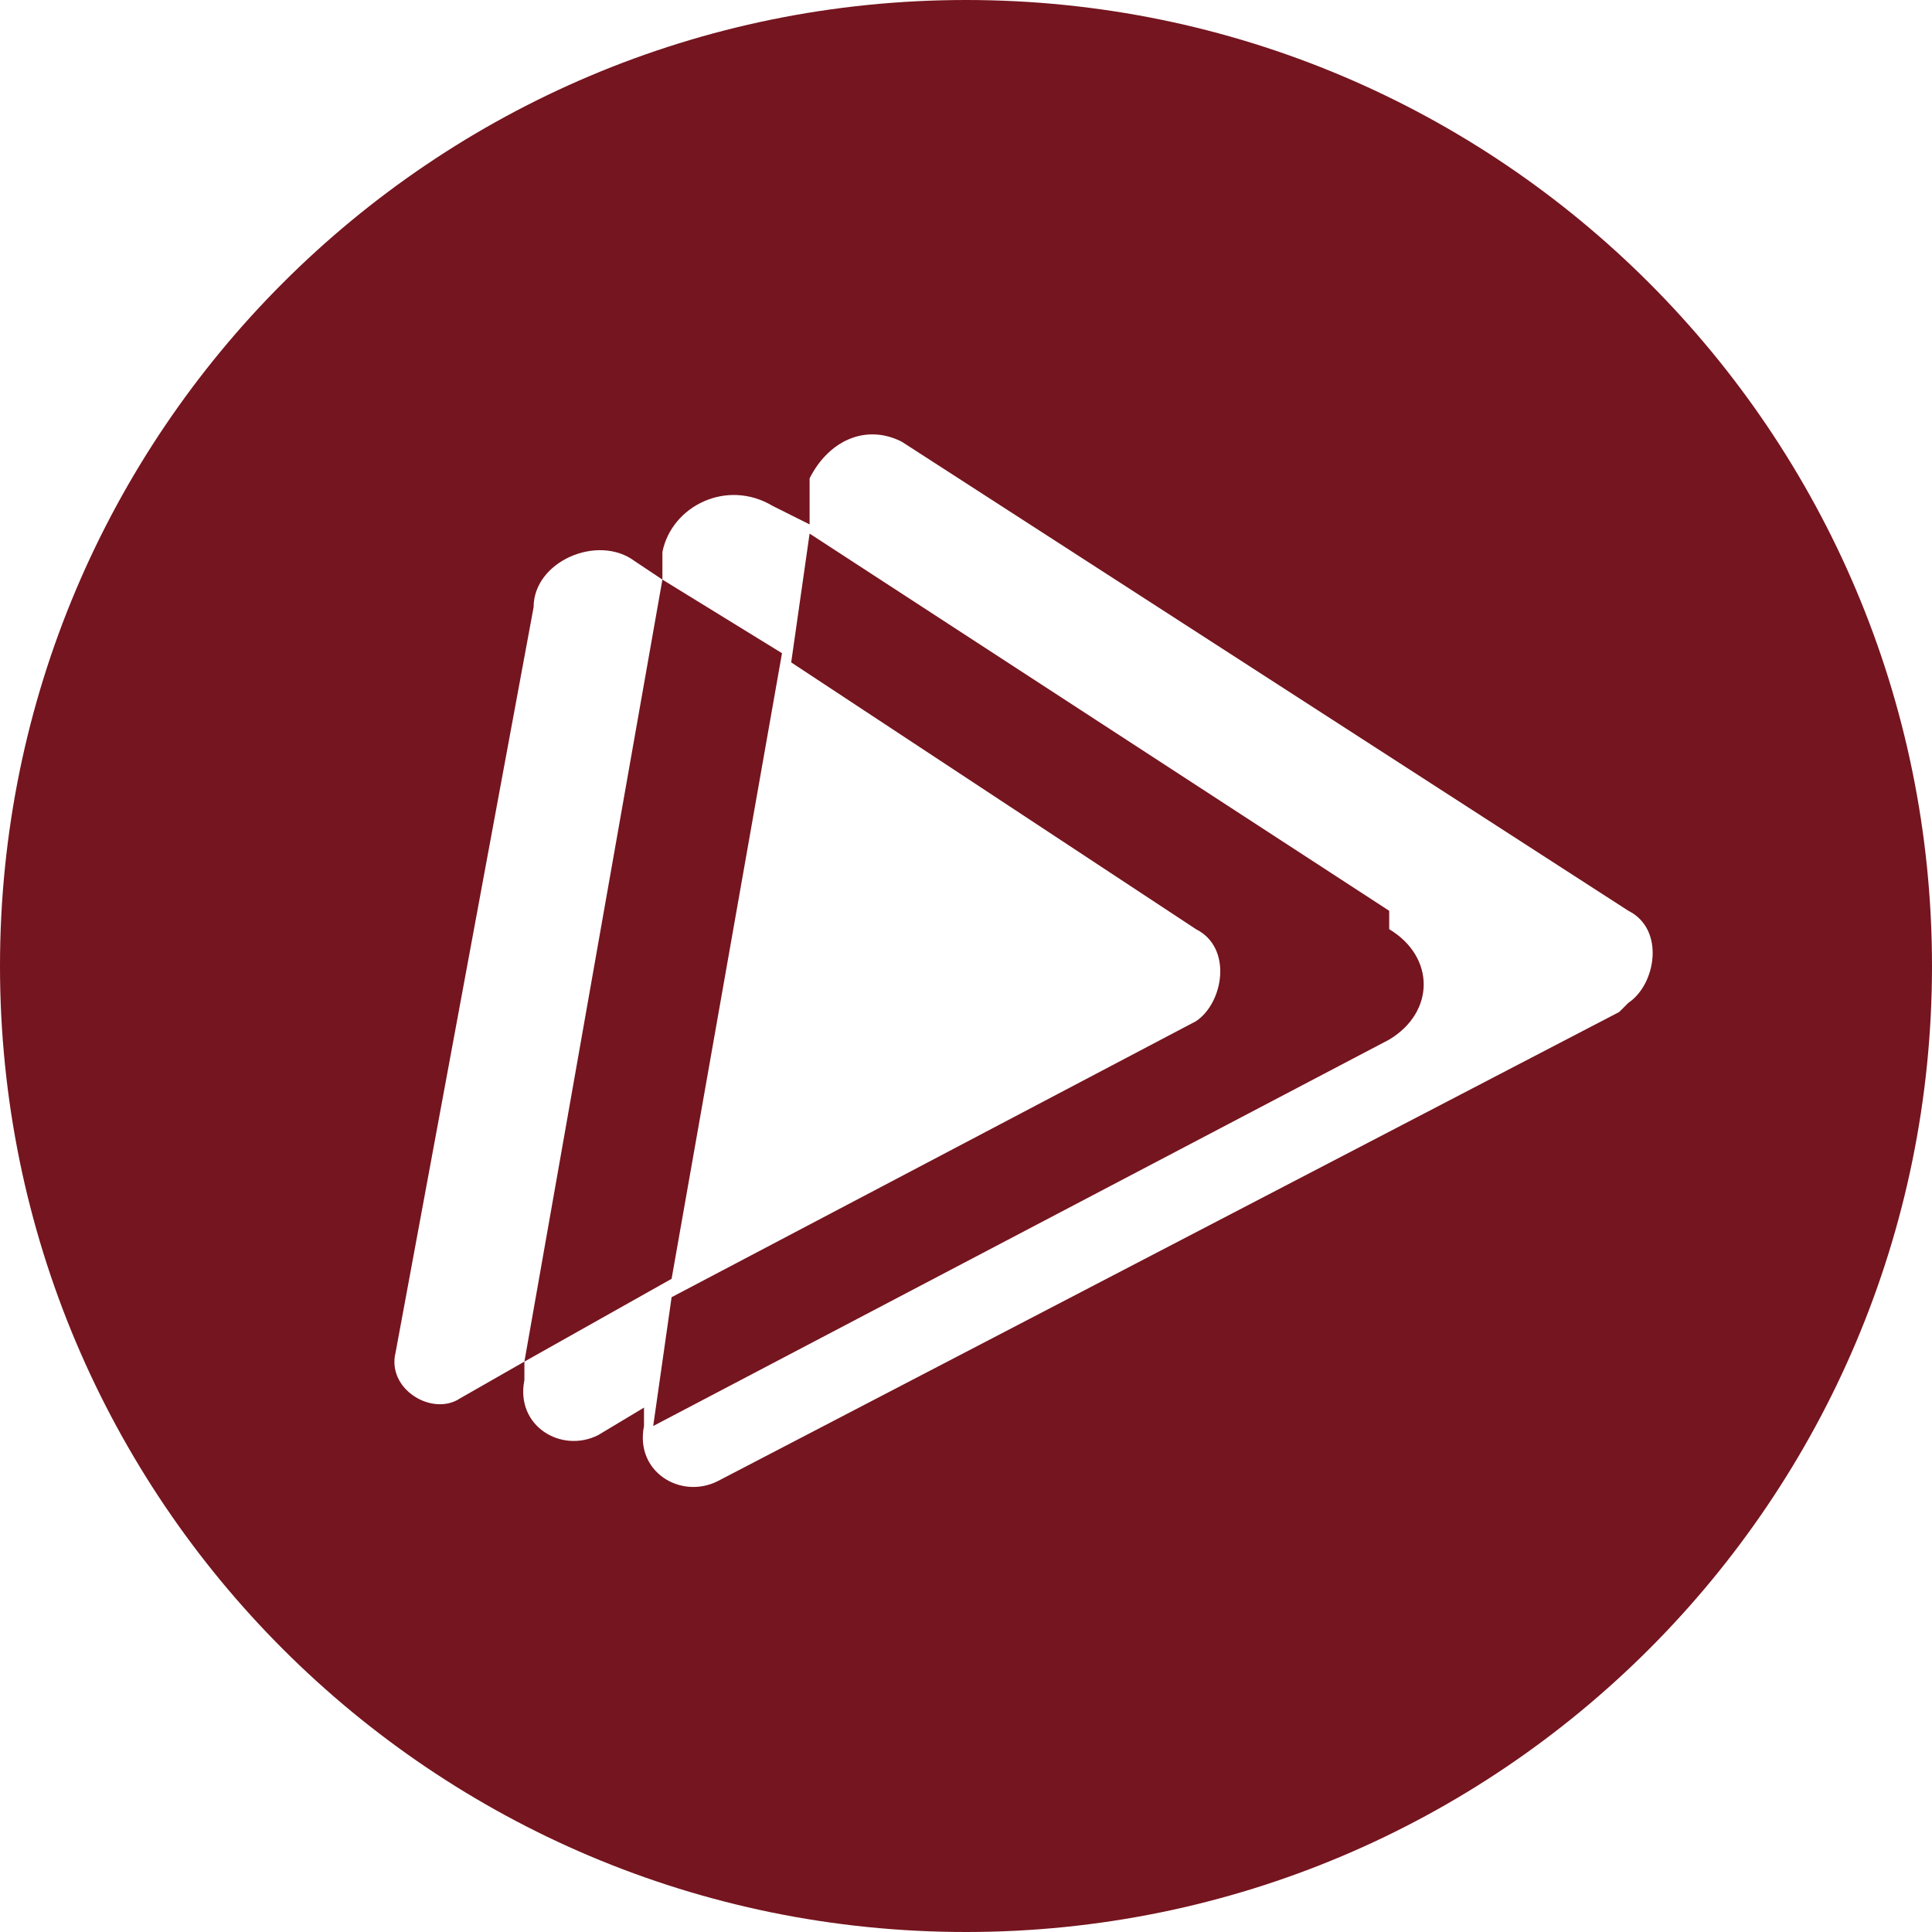 <?xml version="1.0" encoding="UTF-8"?>
<svg id="Calque_2" xmlns="http://www.w3.org/2000/svg" version="1.1" viewBox="0 0 21 21">
  <!-- Generator: Adobe Illustrator 29.1.0, SVG Export Plug-In . SVG Version: 2.1.0 Build 142)  -->
  <defs>
    <style>
      .st0 {
        fill: #75151f;
      }
    </style>
  </defs>
  <g id="Podcastics">
    <g>
      <g>
        <path class="st0" d="M17.6,11l-9.8,5.1c-.4.2-.9-.1-.8-.6v-.2s-.5.3-.5.3c-.4.2-.9-.1-.8-.6v-.2s-.7.4-.7.4c-.3.2-.8-.1-.7-.5l1.5-8.1c0-.5.7-.8,1.1-.5l.3.2v-.3c.1-.5.7-.8,1.2-.5l.4.2v-.5c.2-.4.6-.6,1-.4l7.9,5.1c.4.2.3.8,0,1M10.5,0C4.7,0,0,4.7,0,10.5s4.7,10.5,10.5,10.5,10.5-4.7,10.5-10.5S16.3,0,10.5,0"/>
        <polygon class="st0" points="8.5 7.1 7.2 6.3 5.7 14.8 7.3 13.9 8.5 7.1"/>
      </g>
      <path class="st0" d="M15.1,9.9l-6.3-4.1-.2,1.4,4.4,2.9c.4.2.3.8,0,1l-5.7,3-.2,1.4,8-4.2c.5-.3.5-.9,0-1.2"/>
    </g>
  </g>
</svg>